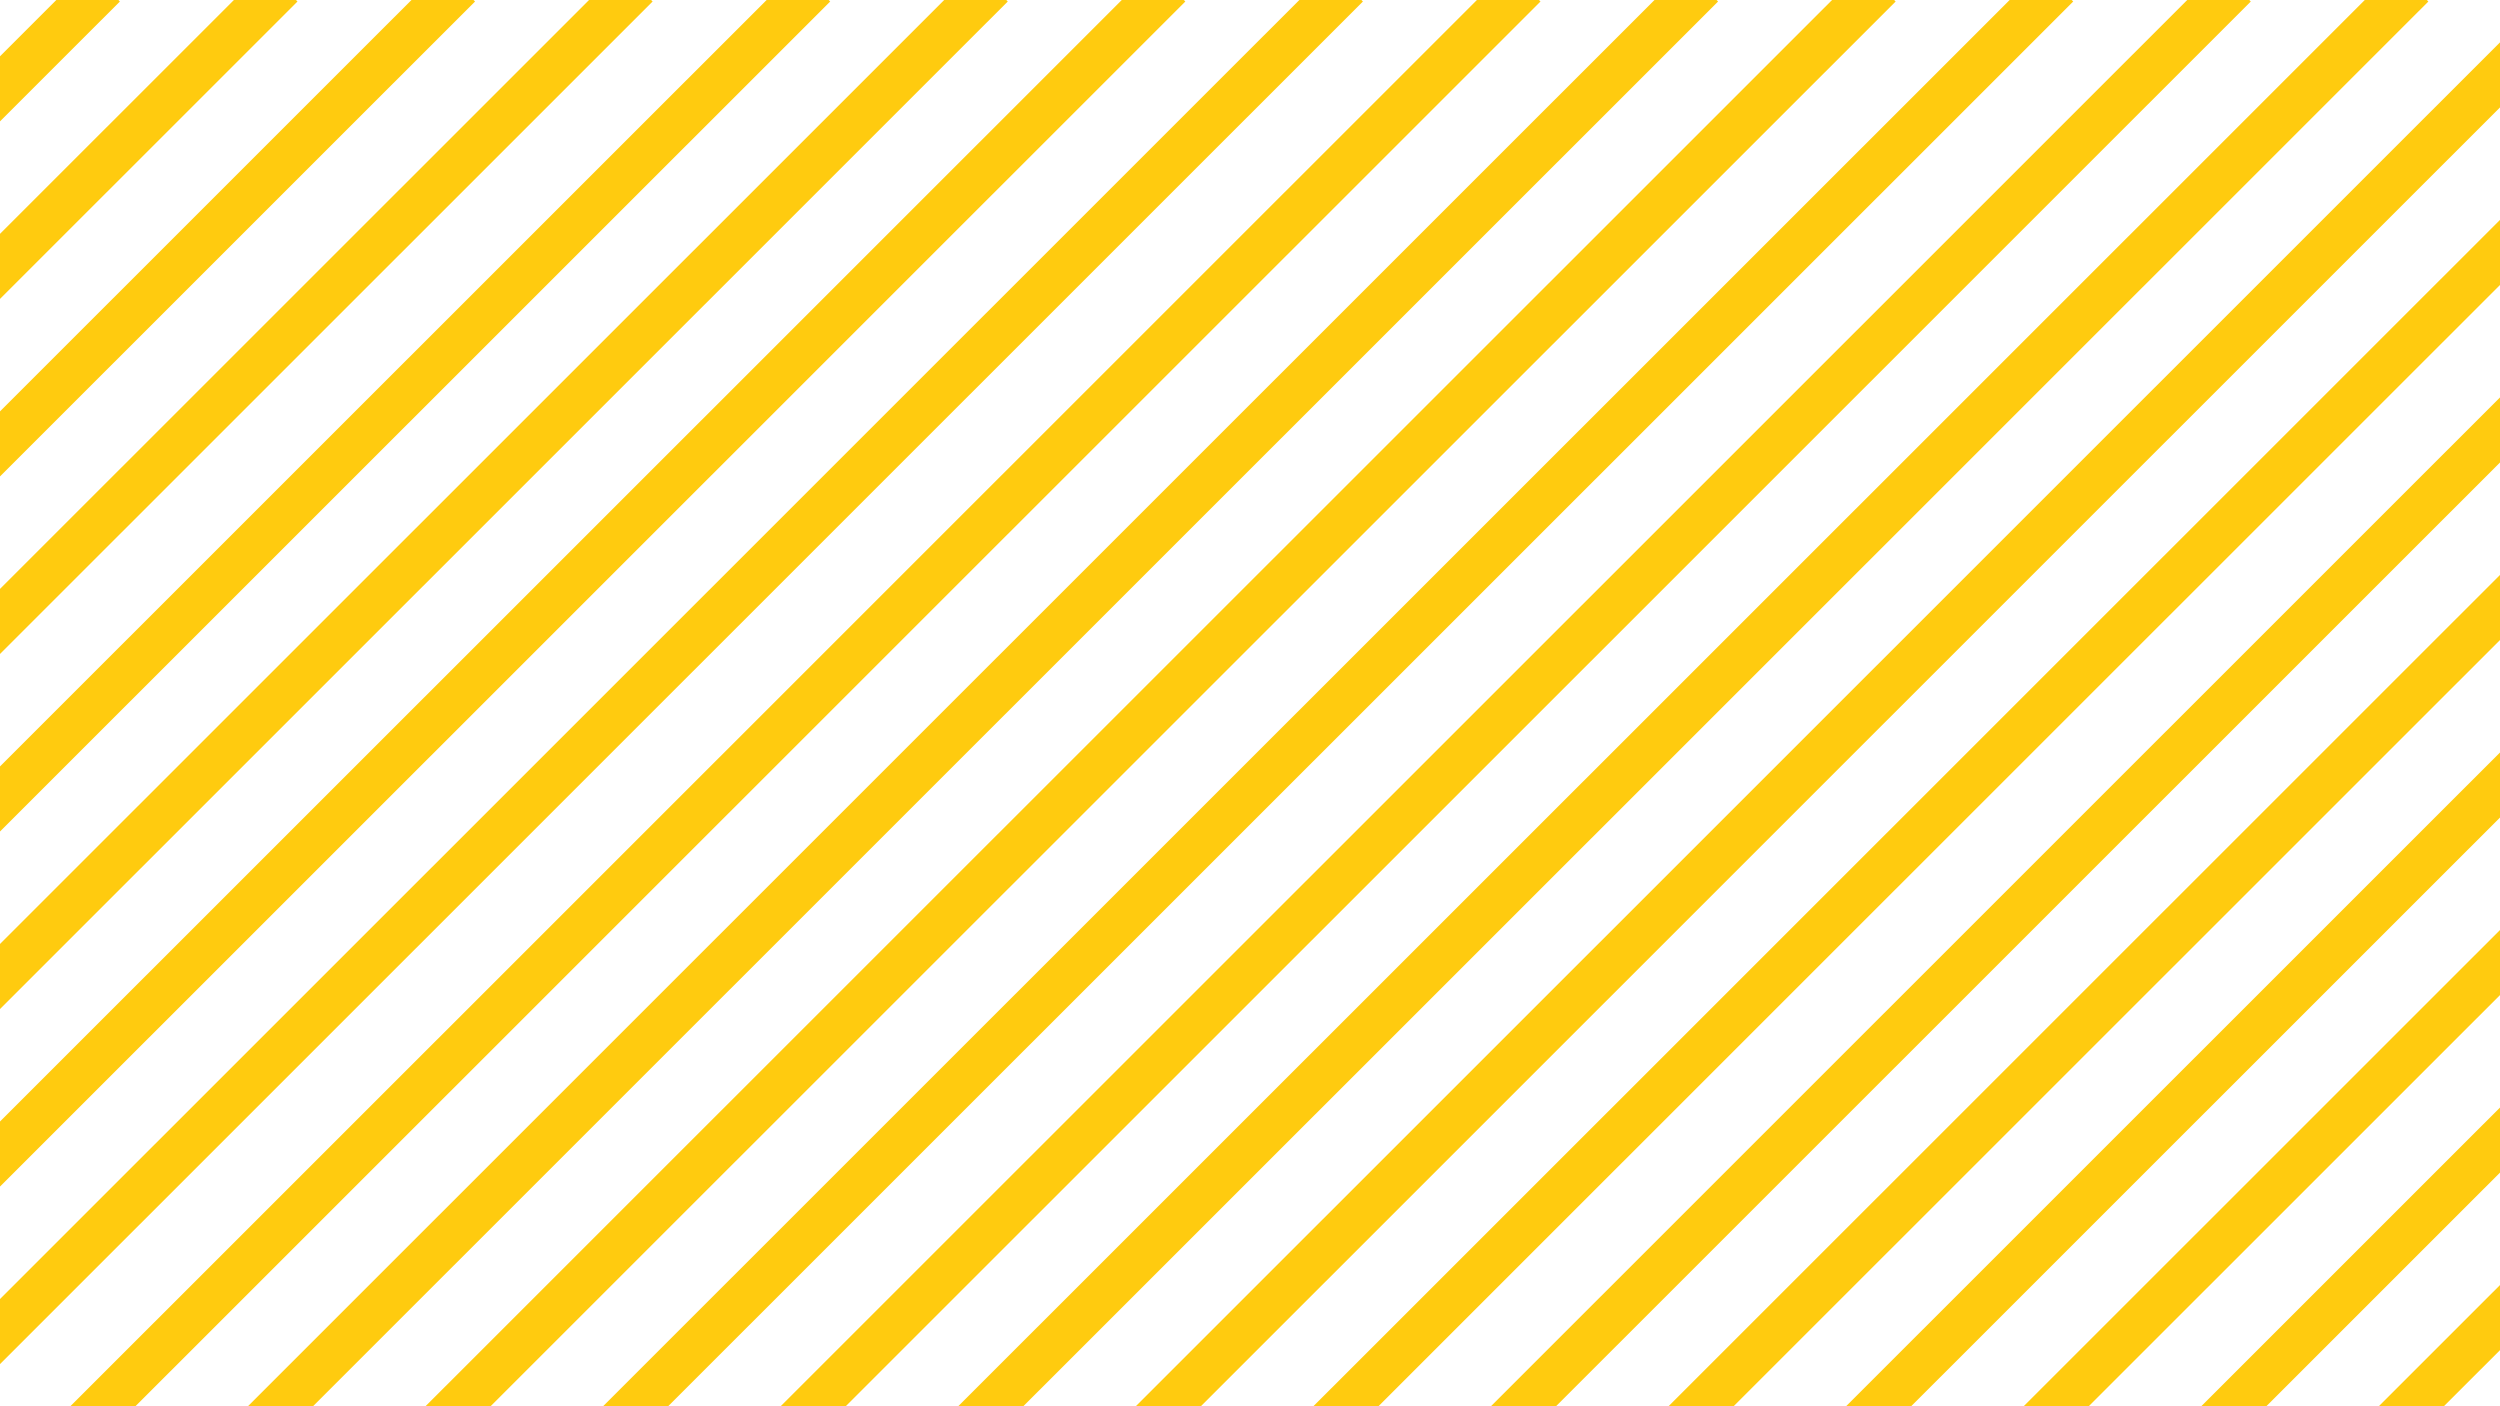 <?xml version="1.0" encoding="UTF-8"?> <svg xmlns="http://www.w3.org/2000/svg" width="1920" height="1080" viewBox="0 0 1920 1080" fill="none"> <path d="M0 1047.63L1046.73 1.152L1045.57 0H997.895L0 997.657V1047.63Z" fill="#FFCB0F"></path> <path d="M0 911.283L910.348 1.152L909.196 0H861.519L0 861.313V911.283Z" fill="#FFCB0F"></path> <path d="M0 774.939L773.971 1.152L772.819 0H725.142L0 724.969V774.939Z" fill="#FFCB0F"></path> <path d="M0 638.595L637.595 1.152L636.442 0H588.765L0 588.625V638.595Z" fill="#FFCB0F"></path> <path d="M0 502.25L501.218 1.152L500.065 0H452.388L0 452.28V502.25Z" fill="#FFCB0F"></path> <path d="M0 365.906L364.841 1.152L363.689 0H316.011L0 315.936V365.906Z" fill="#FFCB0F"></path> <path d="M0 229.562L228.464 1.152L227.312 0H179.635L0 179.592V229.562Z" fill="#FFCB0F"></path> <path d="M0 93.218L92.087 1.152L90.935 0H43.258L0 43.248V93.218Z" fill="#FFCB0F"></path> <path d="M872.275 1080L1920 32.525V82.495L922.257 1080H872.275Z" fill="#FFCB0F"></path> <path d="M1008.65 1080L1920 168.869V218.84L1058.63 1080H1008.65Z" fill="#FFCB0F"></path> <path d="M1920 305.214L1145.03 1080H1195.01L1920 355.184V305.214Z" fill="#FFCB0F"></path> <path d="M1281.41 1080L1920 441.558V491.528L1331.39 1080H1281.41Z" fill="#FFCB0F"></path> <path d="M1920 577.902L1417.78 1080H1467.76L1920 627.872V577.902Z" fill="#FFCB0F"></path> <path d="M1554.16 1080L1920 714.247V764.217L1604.14 1080H1554.16Z" fill="#FFCB0F"></path> <path d="M1920 850.591L1690.54 1080H1740.52L1920 900.561V850.591Z" fill="#FFCB0F"></path> <path d="M1826.91 1080L1920 986.935V1036.91L1876.89 1080H1826.91Z" fill="#FFCB0F"></path> <path d="M785.88 1080L1864.99 1.152L1863.83 0H1816.16L735.898 1080H785.88Z" fill="#FFCB0F"></path> <path d="M649.504 1080L1728.61 1.152L1727.46 0H1679.78L599.521 1080H649.504Z" fill="#FFCB0F"></path> <path d="M513.127 1080L1592.23 1.152L1591.08 0H1543.4L463.145 1080H513.127Z" fill="#FFCB0F"></path> <path d="M376.75 1080L1455.86 1.152L1454.7 0H1407.03L326.768 1080H376.75Z" fill="#FFCB0F"></path> <path d="M240.373 1080L1319.48 1.152L1318.33 0H1270.65L190.391 1080H240.373Z" fill="#FFCB0F"></path> <path d="M103.996 1080L1183.1 1.152L1181.95 0H1134.27L54.014 1080H103.996Z" fill="#FFCB0F"></path> </svg> 